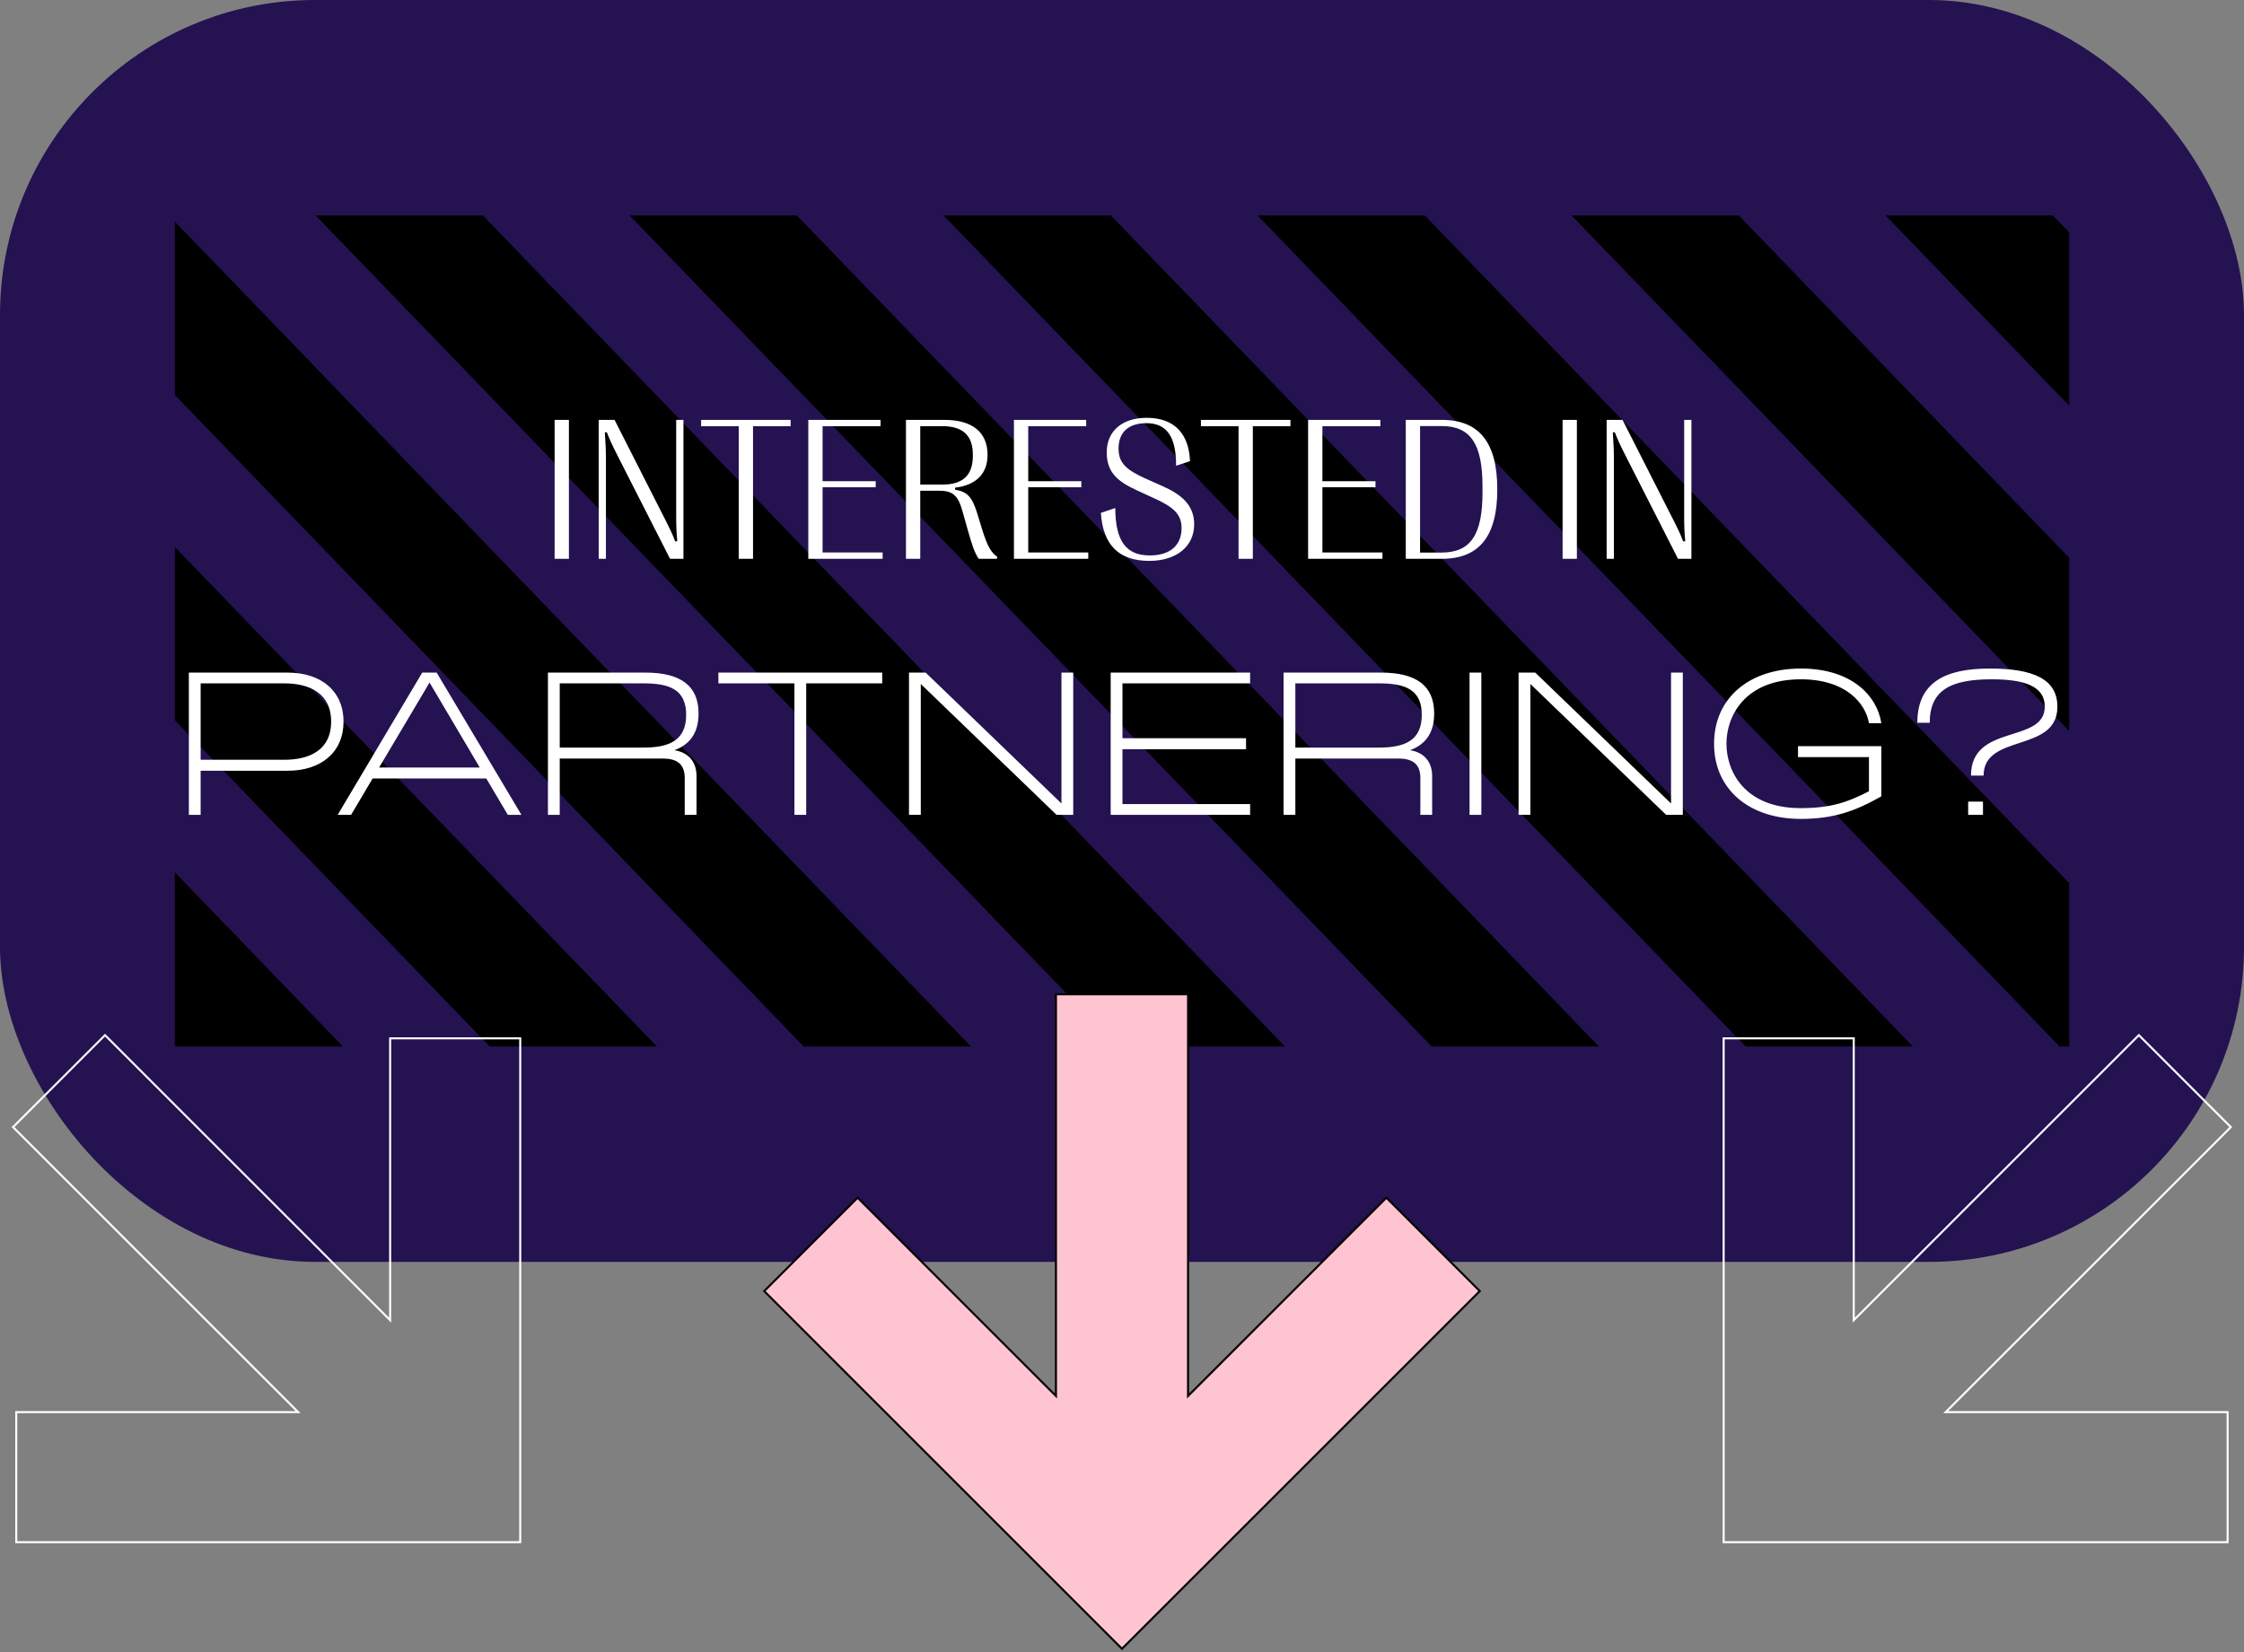<svg width="1104" height="813" viewBox="0 0 1104 813" fill="none" xmlns="http://www.w3.org/2000/svg">
    <rect x="0" y="0" width="1104" height="813" fill="#808080" stroke="none"/>
    <rect width="1104" height="621" rx="155" fill="#241251" />
    <g clipPath="url(#clip0_755_2692)">
        <path d="M86 429.268V514.537L86.462 515H168.708L86 429.268Z" fill="black" />
        <path d="M86 269.173V354.423L240.941 515H323.187L86 269.173Z" fill="black" />
        <path d="M86 109.059V194.308L395.42 515H477.666L86 109.059Z" fill="black" />
        <path d="M237.524 106H155.278L549.879 515H632.145L237.524 106Z" fill="black" />
        <path d="M392.003 106H309.757L704.358 515H786.623L392.003 106Z" fill="black" />
        <path d="M546.482 106H464.216L858.837 515H941.082L546.482 106Z" fill="black" />
        <path d="M700.94 106H618.695L1013.3 515H1018V434.621L700.94 106Z" fill="black" />
        <path d="M773.174 106L1018 359.756V274.506L855.419 106H773.174Z" fill="black" />
        <path d="M1009.9 106H927.653L1018 199.642V114.392L1009.9 106Z" fill="black" />
    </g>
    <path
        d="M279.893 275V206.641H272.861V275H279.893ZM298.105 275V226.27C298.105 221.875 297.959 218.018 297.568 212.793L298.545 212.695C299.717 215.771 300.938 218.555 303.672 223.926L329.648 275H336.24V206.641H332.676V254.541C332.676 259.229 332.822 262.305 333.213 266.309L332.188 266.455C331.064 263.428 330.186 261.475 327.695 256.543L302.354 206.641H294.541V275H298.105ZM370.469 275V209.766H388.975V206.641H344.932V209.766H363.438V275H370.469ZM434.238 275V271.875H404.697V239.795H430.82V236.816H404.697V209.766H433.213V206.641H397.666V275H434.238ZM452.744 275V241.504H462.021C469.004 241.504 471.445 243.945 473.691 252.148L475.986 260.352C478.281 268.506 479.502 272.07 481.504 275H490.488L490.586 273.975C487.803 272.168 485.801 268.945 483.262 260.742L480.723 252.49C478.184 244.287 475.791 242.041 469.883 240.967V239.99C480.43 238.77 485.85 232.861 485.85 223.975V223.779C485.85 212.744 478.33 206.641 464.805 206.641H445.713V275H452.744ZM452.744 209.717H463.535C473.691 209.717 478.623 214.258 478.623 223.779V224.316C478.623 233.936 473.691 238.477 463.535 238.477H452.744V209.717ZM535.41 275V271.875H505.869V239.795H531.992V236.816H505.869V209.766H534.385V206.641H498.838V275H535.41ZM565.439 276.025C578.672 276.025 587.51 268.994 587.51 258.008C587.51 248.486 581.113 243.359 572.227 239.355L563.682 235.547C554.111 231.25 550.303 227.881 550.303 220.752C550.303 212.598 555.332 208.252 564.072 208.252C574.082 208.252 578.672 215.039 578.623 229.199L585.459 226.953C584.922 213.428 577.744 205.615 564.17 205.615C552.158 205.615 544.492 212.109 544.492 222.51C544.443 232.275 549.619 236.865 559.238 241.26L567.832 245.215C576.768 249.268 581.309 252.783 581.309 259.814C581.309 268.652 575.4 273.34 565.635 273.34C553.916 273.34 548.74 266.113 548.691 250L541.611 252.393C542.637 268.311 550.547 276.025 565.439 276.025ZM616.367 275V209.766H634.873V206.641H590.83V209.766H609.336V275H616.367ZM680.137 275V271.875H650.596V239.795H676.719V236.816H650.596V209.766H679.111V206.641H643.564V275H680.137ZM709.385 275C727.744 275 736.631 263.916 736.631 240.967V240.771C736.631 217.773 727.744 206.641 709.385 206.641H691.611V275H709.385ZM698.643 209.668H709.238C723.447 209.668 729.355 218.408 729.355 239.355V242.383C729.355 263.281 723.447 271.924 709.238 271.924H698.643V209.668ZM775.791 275V206.641H768.76V275H775.791ZM794.004 275V226.27C794.004 221.875 793.857 218.018 793.467 212.793L794.443 212.695C795.615 215.771 796.836 218.555 799.57 223.926L825.547 275H832.139V206.641H828.574V254.541C828.574 259.229 828.721 262.305 829.111 266.309L828.086 266.455C826.963 263.428 826.084 261.475 823.594 256.543L798.252 206.641H790.439V275H794.004ZM92.913 401H98.713V379.3H141.513C158.113 379.3 169.013 370.1 169.013 355.1C169.013 340.2 158.113 331 141.513 331H92.913V401ZM139.913 336.3C152.013 336.3 162.913 341 162.913 355.1C162.913 369.3 152.013 373.9 139.913 373.9H98.713V336.3H139.913ZM256.532 401L214.832 331H207.732L166.132 401H172.732L183.332 383.1H239.232L249.832 401H256.532ZM211.332 335.9L236.032 377.7H186.532L211.332 335.9ZM331.773 369.2C339.673 366.3 343.673 360.4 343.673 351.1C343.673 337.4 334.773 331 317.573 331H269.573V401H275.373V373.3H326.173C333.273 373.3 336.873 376.2 336.873 382.9V401H342.673V381.9C342.673 374.7 338.473 370.2 331.773 369.2ZM316.573 336.3C329.373 336.3 337.573 339.3 337.573 351.8C337.573 364.3 329.373 367.9 316.573 367.9H275.373V336.3H316.573ZM353.436 336.3H390.836V401H396.636V336.3H434.036V331H353.436V336.3ZM455.41 331H447.21V401H453.01V336.6L519.81 401H528.01V331H522.21V395.4L455.41 331ZM546.429 331V401H615.029V395.7H552.229V368.7H613.029V363.3H552.229V336.3H615.029V331H546.429ZM693.687 369.2C701.587 366.3 705.587 360.4 705.587 351.1C705.587 337.4 696.687 331 679.487 331H631.487V401H637.287V373.3H688.087C695.187 373.3 698.787 376.2 698.787 382.9V401H704.587V381.9C704.587 374.7 700.387 370.2 693.687 369.2ZM678.487 336.3C691.287 336.3 699.487 339.3 699.487 351.8C699.487 364.3 691.287 367.9 678.487 367.9H637.287V336.3H678.487ZM722.991 331V401H728.791V331H722.991ZM755.312 331H747.112V401H752.912V336.6L819.712 401H827.912V331H822.112V395.4L755.312 331ZM843.28 366C843.28 388.4 860.48 403 885.88 403C901.78 403 912.38 399.4 925.58 391.9V367.2H884.58V372.6H919.48V389.4C908.88 394.9 900.48 397.7 885.88 397.7C858.48 397.7 849.38 379.8 849.38 366C849.38 352.2 858.58 334.3 885.98 334.3C908.58 334.3 917.98 346.6 919.48 355.9H925.58C923.48 342.3 910.88 329 885.98 329C860.48 329 843.28 343.6 843.28 366ZM975.887 381.7C975.887 360.7 1012.19 370.7 1012.19 347.8C1012.19 334.1 1000.19 329 978.887 329C957.287 329 943.287 335.6 943.287 355.7H949.387C949.387 339.3 960.187 334.3 979.887 334.3C995.787 334.3 1005.99 337.6 1005.99 347.7C1005.99 366.3 969.687 355.8 969.687 381.7H975.887ZM968.287 401H975.587V394.5H968.287V401Z"
        fill="white" />
    <path
        d="M958.953 693.233L1097.53 554.67L1052.27 509.414L913.708 647.987L912 649.694V647.28V532.55V511H848V758.93H1095.94V694.94H959.66H957.246L958.953 693.233Z"
        stroke="white" strokeWidth="2" />
    <g clipPath="url(#clip1_755_2692)">
        <path
            d="M584.494 685.786L584.501 489.321H519.499L519.506 685.786L519.506 686.993L518.653 686.139L437.526 605.013L421.935 589.421L375.973 635.383L551.993 811.403L728.02 635.376L682.065 589.421L585.347 686.139L584.494 686.993L584.494 685.786Z"
            fill="#FFC4D1" stroke="black" />
    </g>
    <g clipPath="url(#clip2_755_2692)">
        <path
            d="M144.987 693.233L6.414 554.67L51.67 509.414L190.233 647.987L191.94 649.694V647.28V532.55V511H255.94V758.93H8V694.94H144.28H146.694L144.987 693.233Z"
            stroke="white" strokeWidth="2" />
    </g>
    <defs>
        <clipPath id="clip0_755_2692">
            <rect width="932" height="409" fill="white" transform="translate(86 106)" />
        </clipPath>
        <clipPath id="clip1_755_2692">
            <rect width="251.94" height="251.93" fill="white"
                transform="matrix(-0.707 0.707 0.707 0.707 552 455.82)" />
        </clipPath>
        <clipPath id="clip2_755_2692">
            <rect width="251.94" height="251.93" fill="white" transform="translate(5 508)" />
        </clipPath>
    </defs>
</svg>